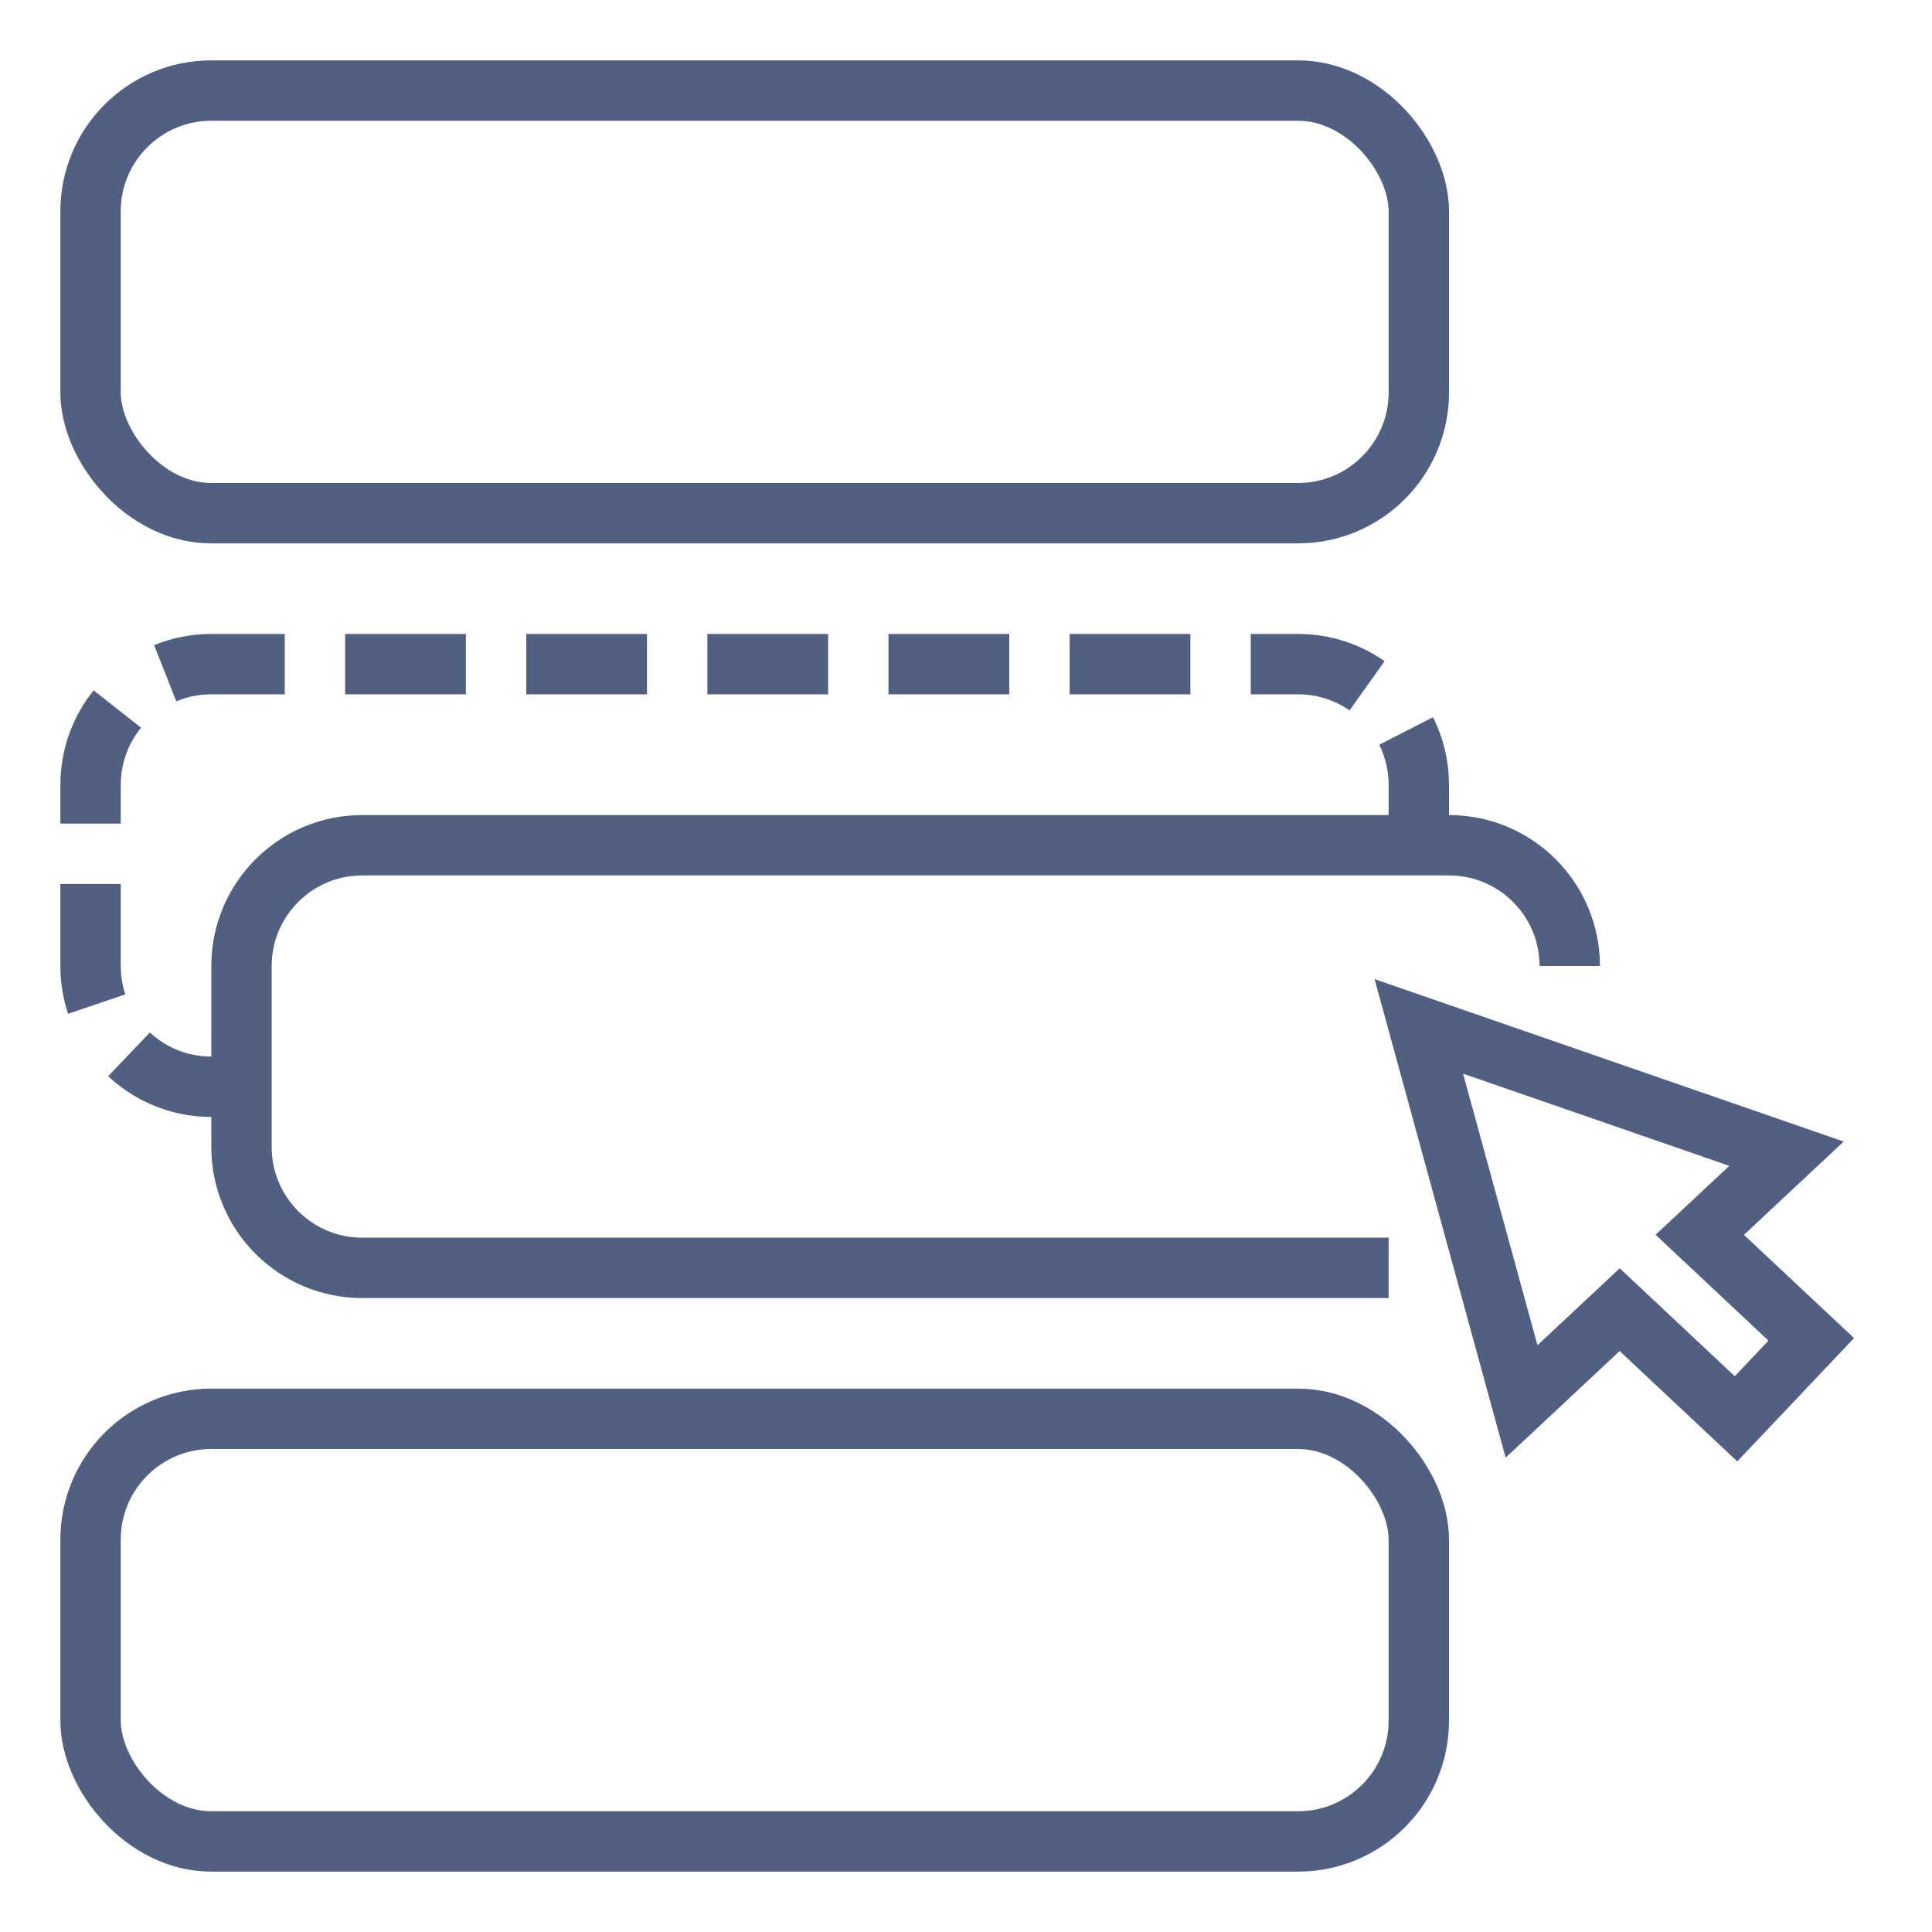 <?xml version="1.0" encoding="UTF-8"?>
<svg width="64px" height="64px" viewBox="0 0 64 64" version="1.1" xmlns="http://www.w3.org/2000/svg" xmlns:xlink="http://www.w3.org/1999/xlink">
    <title>card-sorting-icon</title>
    <g id="Research" stroke="none" stroke-width="1" fill="none" fill-rule="evenodd">
        <g id="product---landing---research" transform="translate(-1078, -3470)">
            <g id="card-sorting-icon" transform="translate(1078, 3470)">
                <rect id="64x64" x="0" y="0" width="64" height="64"></rect>
                <rect id="60x60" x="2" y="2" width="60" height="60"></rect>
                <polygon id="Path" stroke="#505F82" stroke-width="2" points="50.404 46.425 47 34 59.18 38.218 56.307 40.905 60 44.368 57.508 47 53.654 43.384"></polygon>
                <rect id="Rectangle" stroke="#505F82" stroke-width="2" x="3" y="3" width="44" height="14" rx="4"></rect>
                <rect id="Rectangle-Copy-31" stroke="#505F82" stroke-width="2" x="3" y="47" width="44" height="14" rx="4"></rect>
                <path d="M46,42 L12,42 C9.791,42 8,40.209 8,38 L8,32 C8,29.791 9.791,28 12,28 L48,28 C50.209,28 52,29.791 52,32 L52,32 L52,32" id="Path" stroke="#505F82" stroke-width="2"></path>
                <path d="M8,36 L7,36 C4.791,36 3,34.209 3,32 L3,26 C3,23.791 4.791,22 7,22 L43,22 C45.209,22 47,23.791 47,26 L47,28 L47,28" id="Path" stroke="#505F82" stroke-width="2" stroke-dasharray="4,2"></path>
            </g>
        </g>
    </g>
</svg>